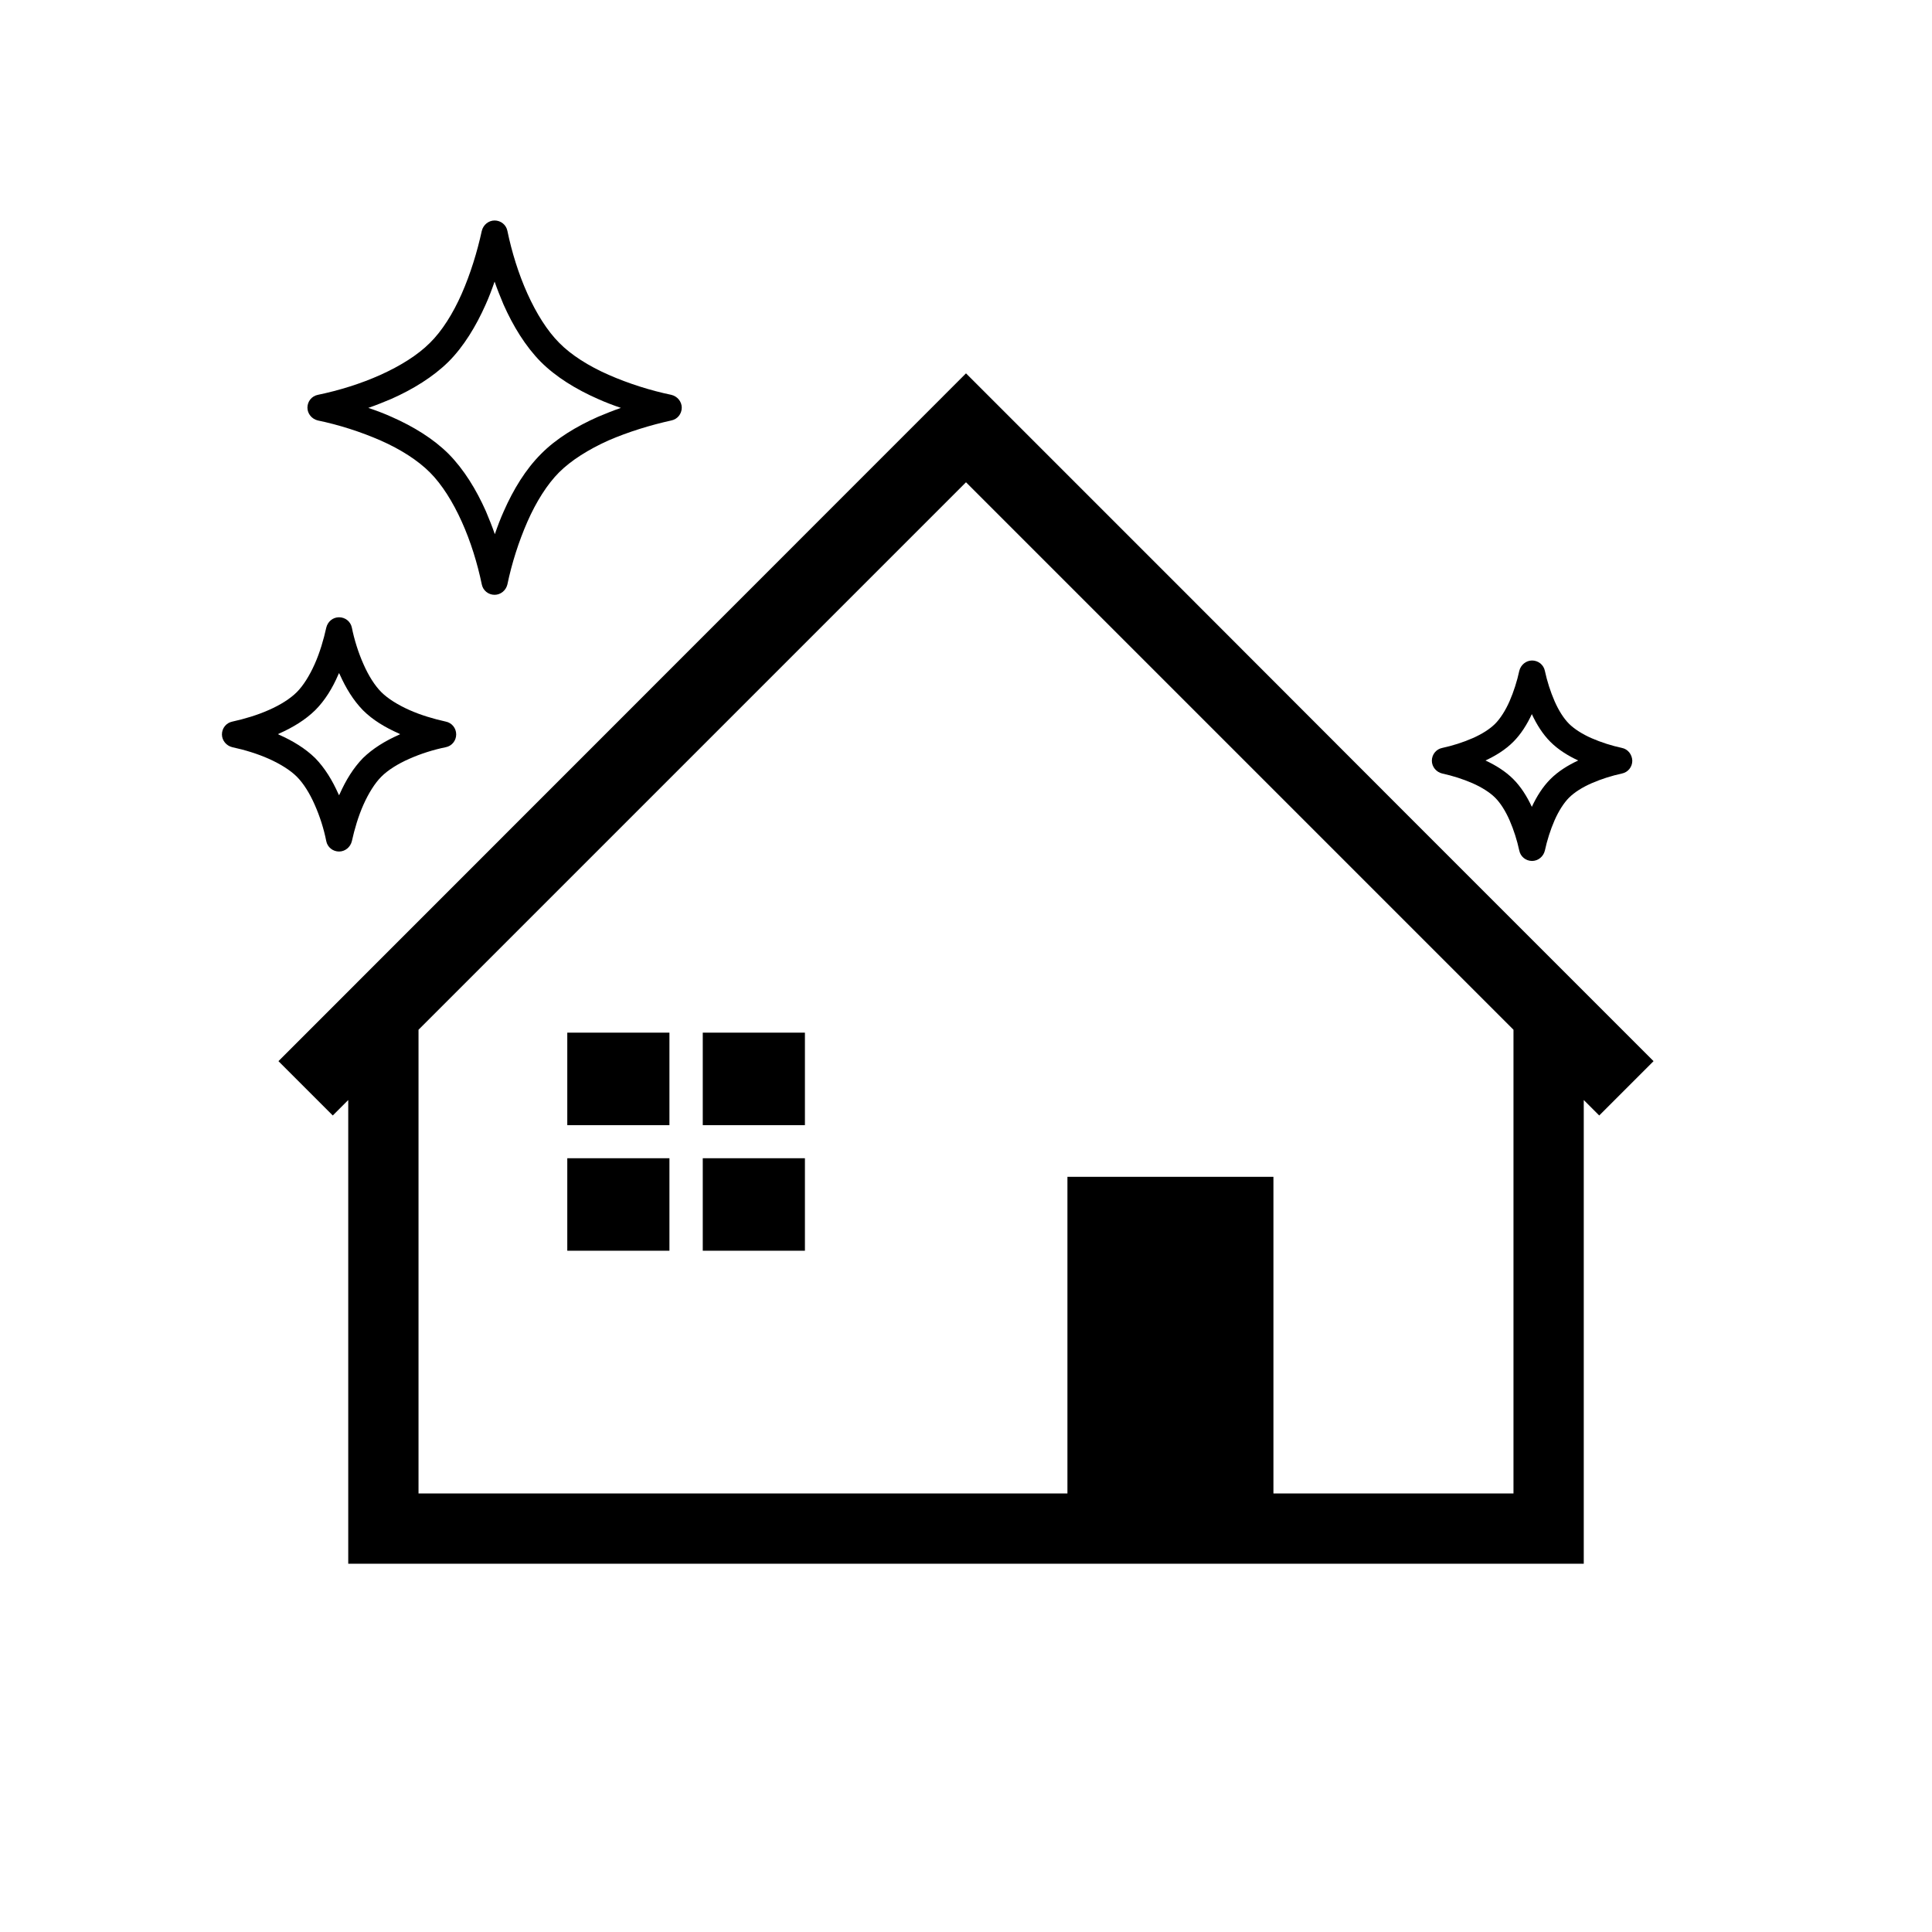 <?xml version="1.0" encoding="utf-8"?>
<!-- Generator: Adobe Illustrator 23.1.1, SVG Export Plug-In . SVG Version: 6.00 Build 0)  -->
<svg version="1.1" id="contents" xmlns="http://www.w3.org/2000/svg" xmlns:xlink="http://www.w3.org/1999/xlink" x="0px" y="0px"
	 viewBox="0 0 800 800" style="enable-background:new 0 0 800 800;" xml:space="preserve">
<g>
	<path d="M491.6,246.2L400,154.6L115.3,439.4l22.5,22.5l6.4-6.4v192h511.6v-192l6.4,6.4l22.5-22.5L583.1,337.8 M626.7,618.4h-99.4
		V487.3H442v131.1H173.3v-192L400,199.7l226.7,226.7V618.4z"/>
	<rect x="291" y="427.6" width="42.3" height="38.3"/>
	<rect x="234.9" y="427.6" width="42.3" height="38.3"/>
	<rect x="291" y="479.6" width="42.3" height="38.3"/>
	<rect x="234.9" y="479.6" width="42.3" height="38.3"/>
</g>
<g>
	<path d="M278,174.1c2.5-0.5,4.3-2.7,4.3-5.3c0-2.5-1.8-4.7-4.3-5.3c-8.7-1.8-17.8-4.7-26-8.3c-8.2-3.6-15.5-8.2-20.4-13.2
		c-5-5-9.5-12.2-13.2-20.4c-3.7-8.2-6.5-17.3-8.3-26c-0.5-2.5-2.7-4.3-5.3-4.3c-2.5,0-4.7,1.8-5.3,4.3c-1.9,8.7-4.7,17.8-8.3,26
		c-3.6,8.2-8.2,15.5-13.2,20.4c-5,5-12.2,9.5-20.4,13.2c-8.2,3.7-17.3,6.5-26,8.3c-2.5,0.5-4.3,2.7-4.3,5.3c0,2.5,1.8,4.7,4.3,5.3
		c8.7,1.8,17.8,4.7,26,8.3c8.2,3.6,15.4,8.2,20.4,13.2c5,5,9.5,12.2,13.2,20.4c3.7,8.2,6.5,17.3,8.3,26c0.5,2.5,2.7,4.3,5.3,4.3
		c2.5,0,4.7-1.8,5.3-4.3c1.8-8.7,4.7-17.8,8.3-26c3.6-8.2,8.2-15.5,13.1-20.4c5-5,12.2-9.5,20.4-13.2
		C260.2,178.8,269.4,176,278,174.1z M224,188c-6.3,6.3-11.4,14.6-15.4,23.7c-1.4,3.1-2.6,6.3-3.7,9.5c-1.1-3.2-2.4-6.4-3.7-9.5
		c-4-9-9.1-17.3-15.4-23.7c-6.3-6.3-14.6-11.4-23.7-15.4c-3.1-1.4-6.3-2.6-9.6-3.7c3.2-1.1,6.4-2.4,9.5-3.7c9-4,17.3-9.1,23.7-15.4
		c6.3-6.3,11.4-14.7,15.4-23.7c1.4-3.1,2.6-6.3,3.7-9.5c1.1,3.2,2.4,6.4,3.7,9.5c4,9,9.1,17.3,15.4,23.7
		c6.3,6.3,14.6,11.4,23.7,15.4c3.1,1.4,6.3,2.6,9.5,3.7c-3.2,1.1-6.4,2.4-9.5,3.7C238.6,176.6,230.3,181.6,224,188z"/>
	<path d="M184.6,298.8c-5-1.1-10.4-2.7-15.1-4.8c-4.7-2.1-8.9-4.7-11.6-7.4c-2.7-2.7-5.3-6.8-7.4-11.6c-2.1-4.7-3.8-10.1-4.8-15.1
		c-0.5-2.5-2.7-4.3-5.3-4.3s-4.7,1.8-5.3,4.3c-1.1,5-2.7,10.4-4.8,15.1c-2.1,4.7-4.7,8.9-7.4,11.6c-2.7,2.7-6.8,5.3-11.6,7.4
		c-4.7,2.1-10.1,3.7-15.1,4.8c-2.5,0.5-4.3,2.7-4.3,5.3c0,2.5,1.8,4.7,4.3,5.3c5.1,1.1,10.4,2.7,15.1,4.8c4.7,2.1,8.9,4.7,11.6,7.4
		c2.7,2.7,5.3,6.8,7.4,11.6c2.1,4.7,3.8,10,4.8,15.1c0.5,2.5,2.7,4.3,5.3,4.3c2.5,0,4.7-1.8,5.3-4.3c1.1-5,2.7-10.4,4.8-15.1
		c2.1-4.7,4.7-8.9,7.4-11.6c2.7-2.7,6.8-5.3,11.6-7.4c4.7-2.1,10.1-3.8,15.1-4.8c2.5-0.5,4.3-2.7,4.3-5.3
		C188.9,301.5,187.1,299.3,184.6,298.8z M165.1,304.3c-5.6,2.5-10.7,5.6-14.8,9.6c-4,4.1-7.1,9.2-9.6,14.8c-0.1,0.2-0.2,0.4-0.3,0.6
		c-0.1-0.2-0.2-0.4-0.3-0.6c-2.5-5.6-5.6-10.7-9.6-14.8c-4.1-4-9.2-7.1-14.8-9.6c-0.2-0.1-0.4-0.2-0.6-0.3c0.2-0.1,0.4-0.2,0.6-0.3
		c5.6-2.5,10.7-5.6,14.8-9.6c4.1-4.1,7.2-9.2,9.6-14.8c0.1-0.2,0.2-0.4,0.3-0.6c0.1,0.2,0.2,0.4,0.3,0.6c2.5,5.6,5.6,10.7,9.6,14.8
		c4.1,4.1,9.2,7.1,14.8,9.6c0.2,0.1,0.4,0.2,0.6,0.3C165.6,304.1,165.3,304.2,165.1,304.3z"/>
	<path d="M671.6,309.7c-4.2-0.9-8.6-2.3-12.5-4c-3.9-1.7-7.3-3.9-9.4-6c-2.2-2.2-4.3-5.5-6-9.4c-1.7-3.9-3.1-8.3-4-12.5
		c-0.5-2.5-2.7-4.3-5.3-4.3c-2.5,0-4.7,1.8-5.3,4.3c-0.9,4.2-2.3,8.6-4,12.5c-1.7,3.9-3.9,7.3-6,9.4c-2.2,2.2-5.5,4.3-9.4,6
		c-3.9,1.7-8.3,3.1-12.5,4c-2.5,0.5-4.3,2.7-4.3,5.3c0,2.5,1.8,4.7,4.3,5.3c4.2,0.9,8.6,2.3,12.5,4c3.9,1.7,7.3,3.9,9.4,6
		c2.2,2.2,4.3,5.5,6,9.4c1.7,3.9,3.1,8.3,4,12.5c0.5,2.5,2.7,4.3,5.3,4.3c2.5,0,4.7-1.8,5.3-4.3c0.9-4.2,2.3-8.6,4-12.5
		c1.7-3.9,3.9-7.3,6-9.4c2.2-2.2,5.5-4.3,9.4-6c3.9-1.7,8.3-3.1,12.5-4c2.5-0.5,4.3-2.7,4.3-5.3
		C675.8,312.4,674.1,310.2,671.6,309.7z M642,322.6c-3.2,3.2-5.7,7.2-7.7,11.5c-2-4.3-4.5-8.3-7.7-11.5c-3.2-3.2-7.2-5.7-11.5-7.7
		c4.3-2,8.3-4.5,11.5-7.7c3.2-3.2,5.7-7.2,7.7-11.5c2,4.3,4.5,8.3,7.7,11.5c3.2,3.2,7.2,5.7,11.5,7.7
		C649.2,316.9,645.2,319.4,642,322.6z"/>
</g>
</svg>
